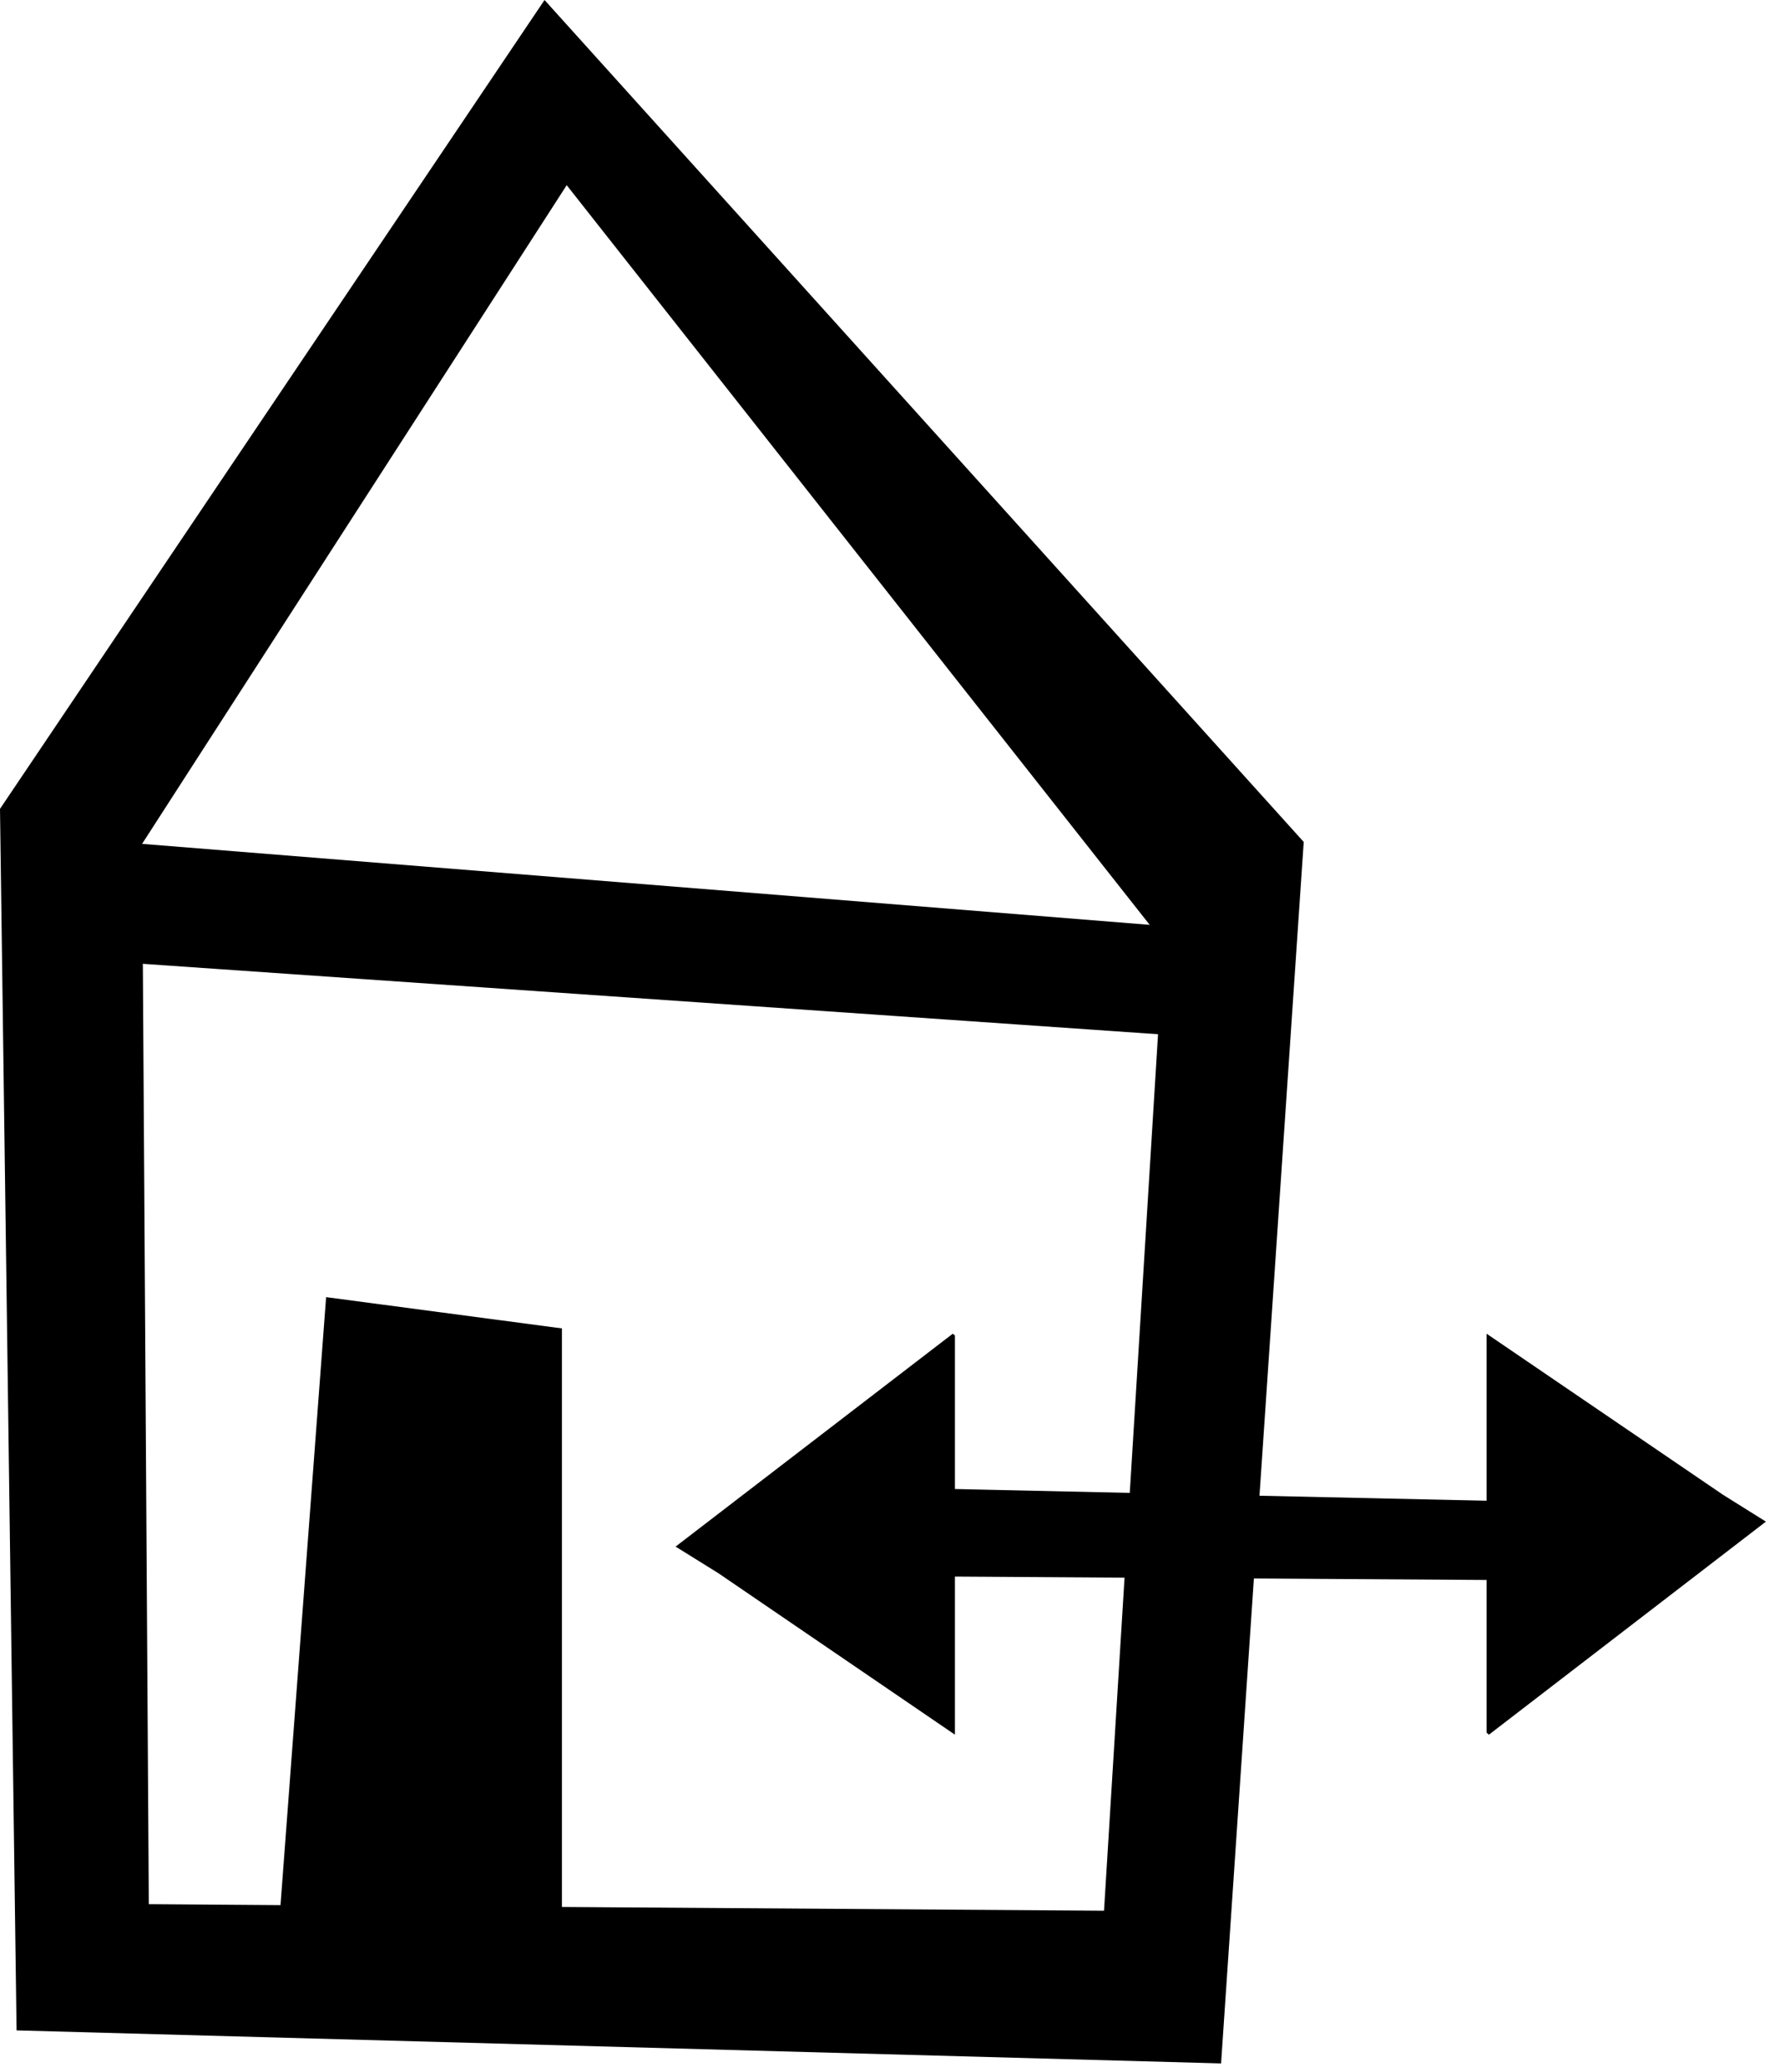 <svg width="110" height="128" viewBox="0 0 110 128" fill="none" xmlns="http://www.w3.org/2000/svg">
<g clip-path="url(#clip0_8003_1482)">
<path d="M68.226 118.033L34.725 117.801V82.061L20.153 80.13L17.335 117.687L9.196 117.628L8.781 52.129L35.021 11.44L71.913 58.229L68.226 118.033ZM33.651 0L0 49.967L1.024 125.426L75.46 127.466L80.567 52.011L33.651 0Z" fill="black"/>
<path d="M8.782 52.129L75.638 57.501L74.686 64.106L6.615 59.386L5.672 50.873" fill="black"/>
<path d="M55.493 91.907L54.833 97.366L95.563 97.625L95.709 92.791L55.493 91.907Z" fill="black"/>
<path d="M106.48 92.34L91.867 82.388V107.03L92.012 107.158L109.129 93.997L106.48 92.34Z" fill="black"/>
<path d="M44.408 97.193L59.012 107.158V82.502L58.88 82.388L41.75 95.54L44.408 97.193Z" fill="black"/>
</g>
<defs>
<clipPath id="clip0_8003_1482">
<rect width="109.129" height="127.466" fill="white"/>
</clipPath>
</defs>
</svg>

